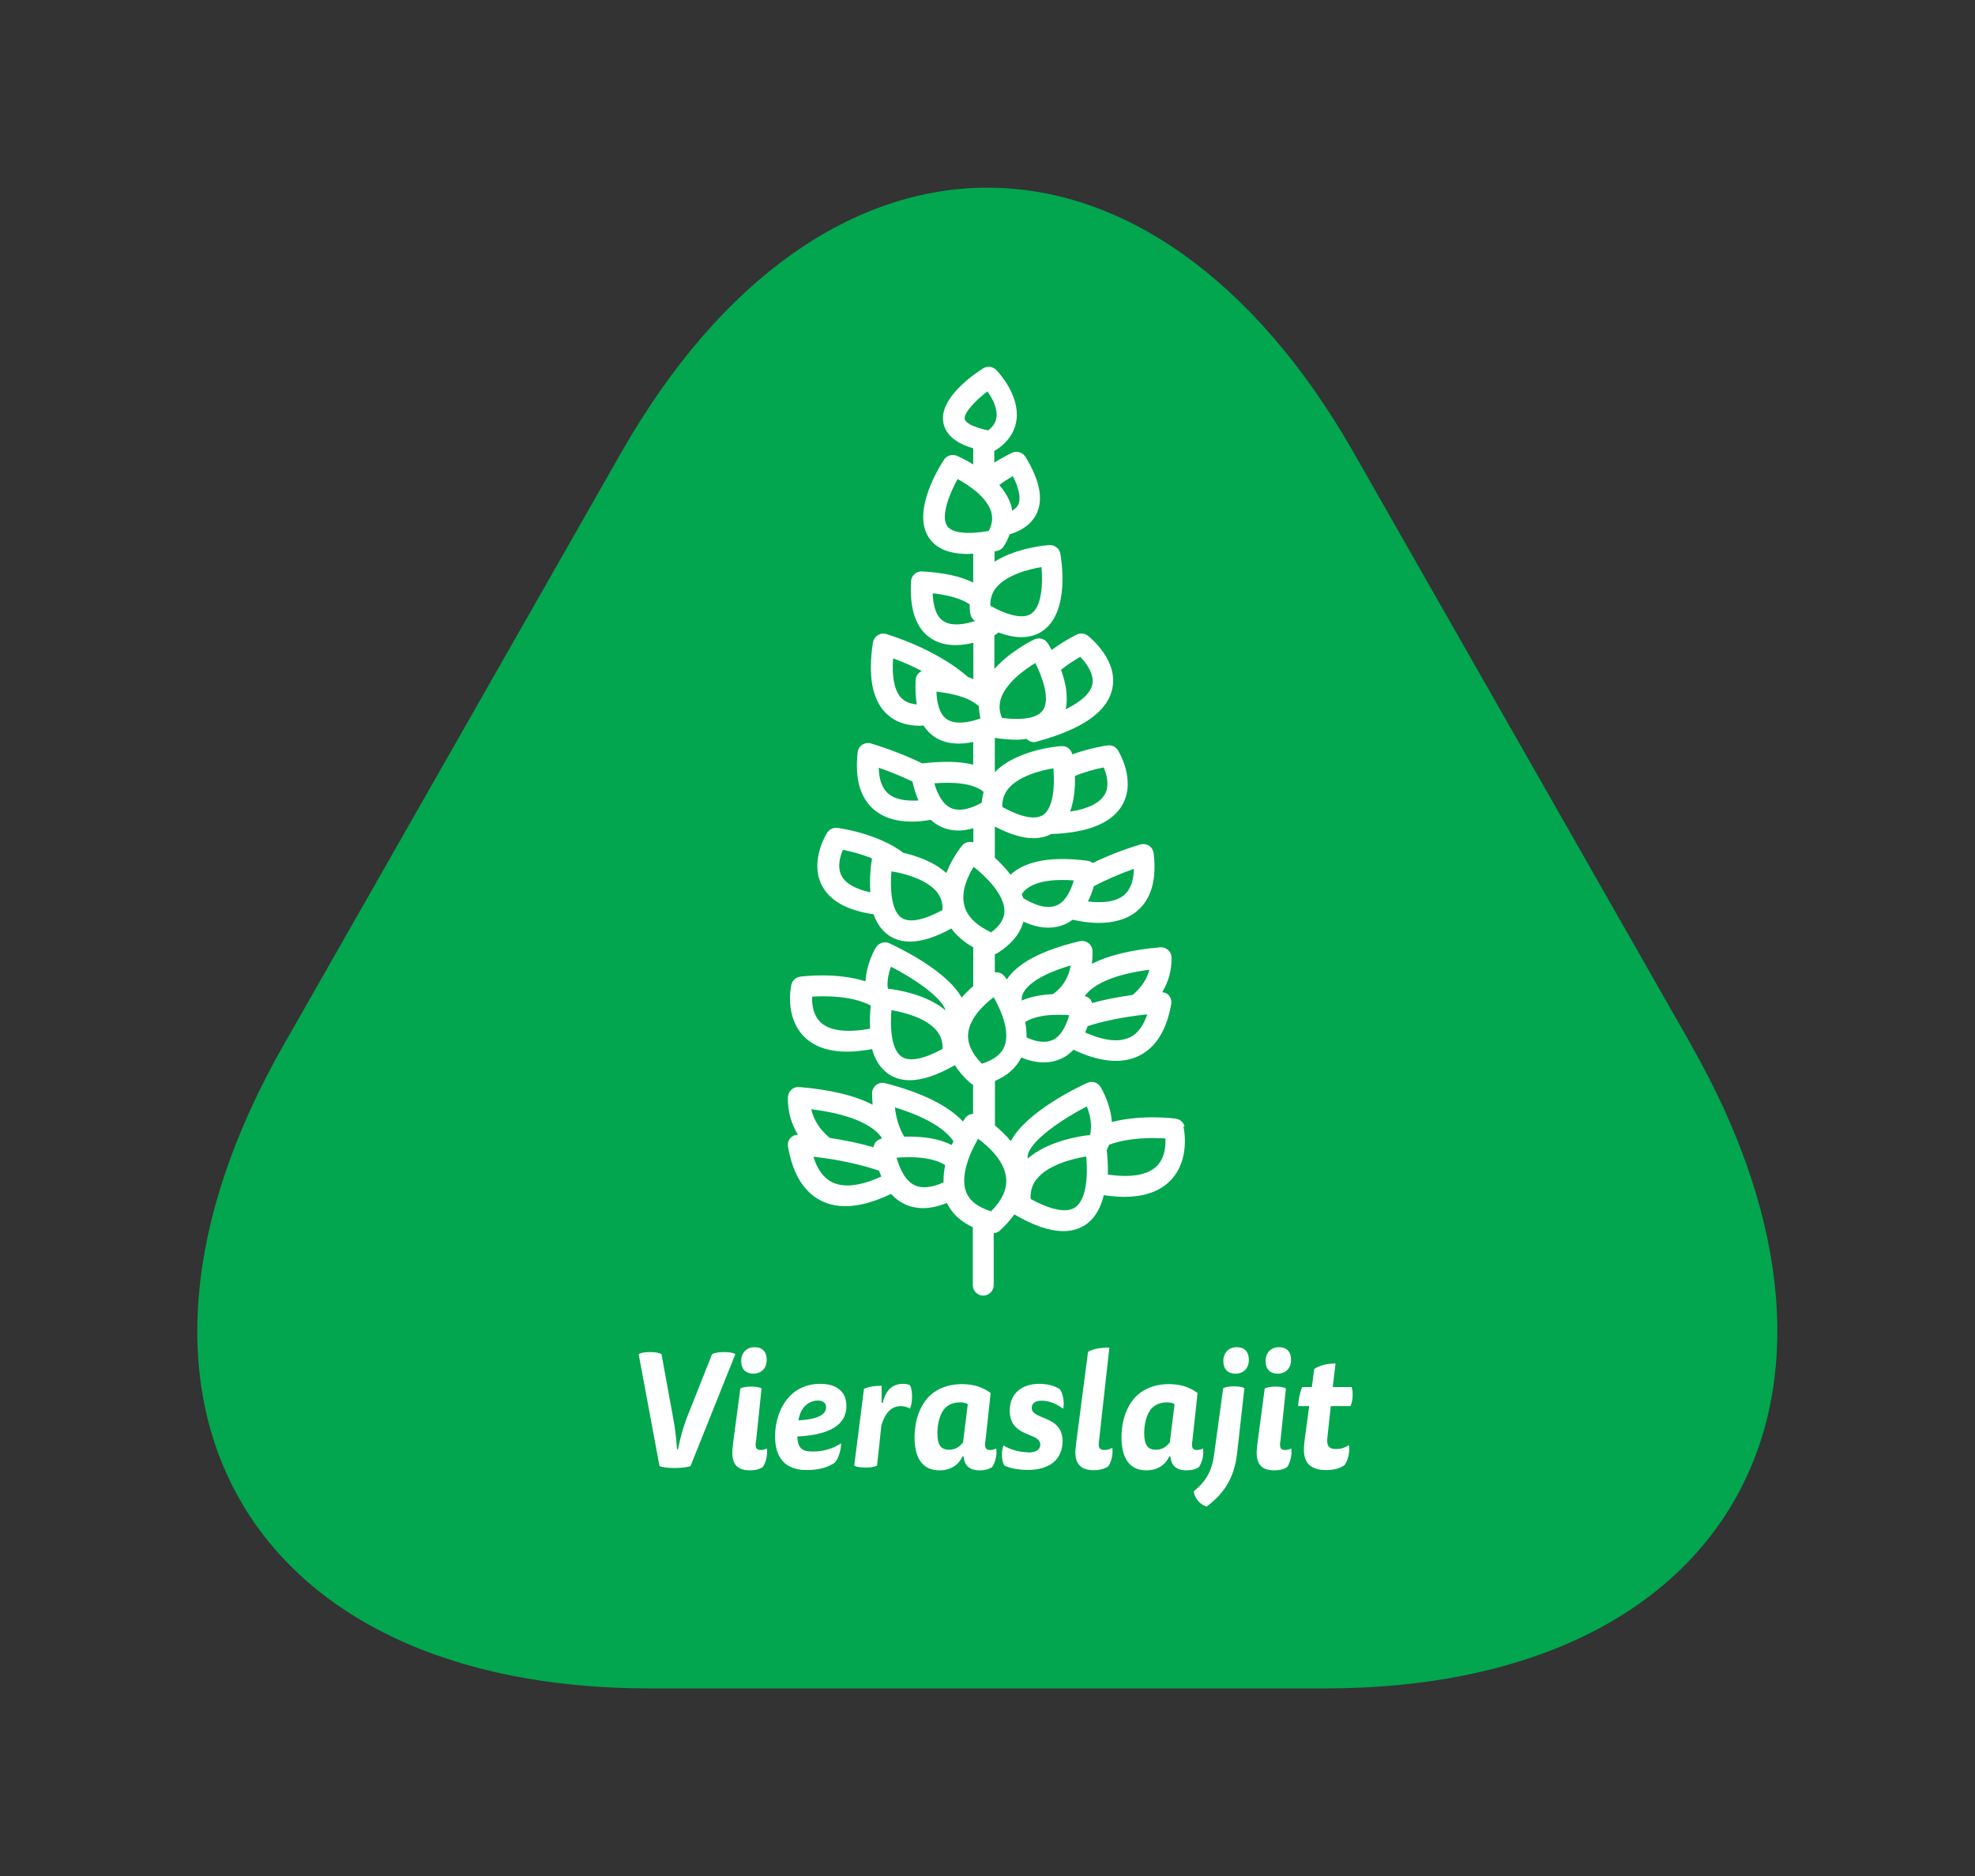 <?xml version="1.0" encoding="UTF-8"?> <svg xmlns="http://www.w3.org/2000/svg" viewBox="0 0 141.73 134.65"><rect x="0" y="0" width="141.73" height="134.65" fill="#333333" stroke="none"/><defs><style> .cls-1 { fill: #fff; } .cls-2 { fill: #01a64e; } </style></defs><g id="Kolmiot"><path class="cls-2" d="M121.39,75.04l-24.24-42.54c-7.23-12.69-16.76-19.03-26.29-19.03s-19.06,6.34-26.29,19.03l-24.24,42.54c-14.46,25.38-2.63,46.14,26.29,46.14h48.47c28.91,0,40.74-20.76,26.29-46.14"></path></g><g id="Nimet"><g><path class="cls-1" d="M48.65,104.03c.16-.81,.39-1.63,.64-2.28l1.81-4.56c.18-.1,.48-.15,.86-.15s.68,.05,.81,.15l-3.22,8.04c-.22,.07-.63,.13-1.14,.13s-.88-.06-1.08-.13l-1.5-8.04c.17-.1,.41-.15,.81-.15s.66,.05,.83,.15l.83,4.54c.12,.63,.24,1.46,.28,2.29h.08Z"></path><path class="cls-1" d="M54.24,103.48c-.06,.49,.09,.59,.35,.59,.18,0,.31-.05,.44-.11,.08,.44-.08,1.08-.31,1.35-.24,.14-.5,.22-.89,.22-.91,0-1.28-.43-1.28-1.28,0-.18,.04-.49,.06-.69l.52-3.91c.17-.08,.4-.13,.77-.13s.62,.05,.75,.13l-.4,3.84Zm.78-5.88c0,.61-.39,.99-.97,.99-.53,0-.86-.32-.86-.91s.38-.99,.97-.99c.53,0,.86,.31,.86,.91Z"></path><path class="cls-1" d="M57.21,103.1c.06,.9,.39,1.08,1.12,1.08,.79,0,1.45-.22,2.03-.59,0,.43-.17,1.08-.46,1.39-.41,.29-1.07,.53-1.99,.53-1.54,0-2.29-.84-2.29-2.44,0-1.04,.35-2.09,1-2.81,.53-.58,1.29-.94,2.24-.94,1.23,0,1.88,.6,1.88,1.59,0,1.05-.71,2.05-3.52,2.19Zm2.07-2.09c0-.28-.17-.49-.59-.49-.44,0-.84,.23-1.08,.58-.13,.17-.24,.46-.32,.84,1.42-.06,1.99-.44,1.99-.92Z"></path><path class="cls-1" d="M63.27,100.69h.08c.2-.93,.72-1.37,1.44-1.37,.21,0,.38,.03,.51,.1,.09,.17,.15,.41,.15,.82s-.06,.64-.15,.86c-.17-.1-.38-.18-.66-.18-.69,0-1.13,.51-1.39,1.37l-.31,2.9c-.16,.08-.41,.14-.83,.14s-.66-.06-.81-.14l.7-5.51c.29-.14,.7-.22,1.27-.22v1.23Z"></path><path class="cls-1" d="M70.7,103.48c-.06,.48,.09,.59,.35,.59,.18,0,.31-.05,.44-.11,.08,.44-.08,1.08-.31,1.35-.24,.14-.48,.22-.88,.22-.68,0-1.09-.3-1.15-1h-.08c-.23,.52-.76,1-1.65,1-.96,0-1.79-.56-1.79-2.37,0-.93,.23-1.88,.75-2.59,.62-.86,1.61-1.23,2.66-1.23,.88,0,1.53,.25,2.05,.64l-.38,3.51Zm-1.25-2.7c-.16-.09-.3-.13-.55-.13-.55,0-.94,.21-1.18,.53-.33,.44-.45,1.15-.45,1.68,0,.86,.26,1.19,.83,1.19,.47,0,.77-.22,1.01-.53l.34-2.74Z"></path><path class="cls-1" d="M73.75,104.25c.51,0,.9-.15,.9-.58,0-.89-2.19-.46-2.19-2.43,0-1.16,.79-1.92,2.13-1.92,.64,0,1.15,.17,1.47,.39,.24,.32,.33,.97,.24,1.4-.46-.34-1-.58-1.54-.58-.4,0-.72,.14-.72,.52,0,.89,2.21,.49,2.21,2.38,0,1.3-.91,2.07-2.49,2.07-.58,0-1.27-.1-1.69-.32-.22-.37-.22-1.07-.05-1.44,.4,.28,1.13,.49,1.73,.49Z"></path><path class="cls-1" d="M78.86,103.48c-.06,.47,.09,.59,.4,.59,.2,0,.4-.06,.56-.16,.08,.44-.08,1.08-.31,1.35-.27,.16-.58,.26-1.01,.26-.93,0-1.33-.45-1.33-1.28,0-.18,.04-.49,.06-.69l.85-6.53c.37-.21,.85-.3,1.53-.3l-.75,6.77Z"></path><path class="cls-1" d="M85.55,103.48c-.06,.48,.09,.59,.34,.59,.18,0,.31-.05,.44-.11,.08,.44-.08,1.08-.31,1.35-.24,.14-.48,.22-.88,.22-.68,0-1.09-.3-1.15-1h-.08c-.23,.52-.76,1-1.64,1-.96,0-1.79-.56-1.79-2.37,0-.93,.23-1.88,.75-2.59,.62-.86,1.61-1.23,2.66-1.23,.88,0,1.53,.25,2.05,.64l-.38,3.51Zm-1.25-2.7c-.16-.09-.3-.13-.55-.13-.55,0-.94,.21-1.19,.53-.33,.44-.45,1.15-.45,1.68,0,.86,.27,1.19,.83,1.19,.47,0,.77-.22,1.01-.53l.34-2.74Z"></path><path class="cls-1" d="M88.78,104.28c-.22,1.96-1.07,3-2.19,3.85-.46-.14-.84-.56-.93-1.09,.7-.58,1.28-1.24,1.46-2.61l.66-4.8c.17-.08,.4-.13,.77-.13s.62,.05,.75,.13l-.52,4.65Zm.84-6.68c0,.61-.39,.99-.97,.99-.53,0-.86-.32-.86-.91s.38-.99,.97-.99c.53,0,.86,.31,.86,.91Z"></path><path class="cls-1" d="M91.87,103.48c-.06,.49,.09,.59,.35,.59,.18,0,.31-.05,.44-.11,.08,.44-.08,1.08-.31,1.35-.24,.14-.5,.22-.89,.22-.91,0-1.28-.43-1.28-1.28,0-.18,.04-.49,.06-.69l.52-3.91c.17-.08,.4-.13,.77-.13s.62,.05,.75,.13l-.4,3.84Zm.78-5.88c0,.61-.39,.99-.97,.99-.53,0-.86-.32-.86-.91s.38-.99,.97-.99c.53,0,.86,.31,.86,.91Z"></path><path class="cls-1" d="M94.14,99.55l.17-1.3c.39-.25,.9-.39,1.53-.39l-.2,1.69h1.35c.03,.08,.08,.25,.08,.53,0,.36-.06,.64-.16,.84h-1.41l-.24,2.22c-.07,.59,.06,.86,.62,.86,.31,0,.62-.08,.92-.29,.09,.47-.07,1.13-.32,1.45-.33,.22-.72,.35-1.3,.35-1.16,0-1.61-.54-1.61-1.47,0-.24,.04-.58,.07-.82l.31-2.3h-.79c.01-.45,.13-1.01,.29-1.37h.7Z"></path></g></g><g id="Kuvakkeet"><path class="cls-1" d="M85.01,80.86c-.07-.3-.32-.53-.63-.57-.12-.02-2.43-.32-4.59,.24-.1-1.36-.78-2.46-.82-2.53-.2-.32-.61-.44-.95-.28-.8,.37-4.4,2.12-5.48,4.18-.37-.45-.78-.82-1.14-1.12v-3.2c.9-.38,1.52-.95,1.89-1.68,.49,.2,1.04,.35,1.61,.35,.42,0,.84-.08,1.26-.27,.33-.15,.62-.37,.88-.64,.9,.43,1.97,.8,3.03,.8,.57,0,1.13-.1,1.66-.36,1.21-.59,1.99-1.84,2.32-3.72,.04-.23-.03-.46-.18-.63-.12-.14-.3-.2-.47-.22,.46-.75,.69-1.58,.67-2.49,0-.21-.09-.4-.25-.54-.16-.14-.36-.21-.57-.19-2.08,.18-3.7,.58-4.89,1.18,.03-.28,.05-.58,.04-.9,0-.23-.11-.44-.29-.58s-.42-.19-.63-.14c-2.71,.65-4.46,1.57-5.23,2.75-.08-.12-.13-.2-.15-.21-.17-.23-.44-.34-.71-.3v-1.3c.06-.02,.12-.04,.18-.08,1.02-.64,1.64-1.4,1.87-2.26,.54,.24,1.15,.43,1.79,.43,.38,0,.77-.07,1.16-.23,.21-.09,.4-.21,.58-.34,.59,.13,1.22,.23,1.87,.23,1.03,0,2.05-.23,2.82-.91,.97-.85,1.35-2.23,1.13-4.09-.03-.22-.15-.42-.33-.54s-.42-.15-.63-.09c-1.22,.37-2.35,.81-3.42,1.33-.1-.08-.22-.14-.35-.16-3.1-.41-4.71,.22-5.54,1-.35-.47-.76-.88-1.13-1.22v-2.24c1.05,.55,1.98,.84,2.77,.84,.47,0,.9-.1,1.27-.3,2.7-.09,4.43-.82,5.15-2.16,.94-1.76-.31-3.78-.36-3.86-.16-.25-.44-.38-.73-.34-.06,0-1.23,.17-2.54,.64-.08-.36-.39-.61-.77-.59-.14,0-3.18,.22-4.79,1.87v-2.46c.55,.08,1.07,.13,1.53,.13,.27,0,.51-.03,.75-.06,.14,.14,.32,.23,.51,.23,.07,0,.13,0,.2-.03,3.34-.91,5.12-2.17,5.45-3.85,.41-2.05-1.68-3.69-1.77-3.76-.22-.17-.52-.2-.78-.08-.04,.02-.88,.42-1.81,1.11-.13-.24-.23-.41-.28-.48-.2-.32-.61-.44-.96-.28-.09,.04-1.71,.82-2.87,2.12v-2.42s.05-.03,.07-.03c.08-.04,.14-.1,.2-.17,.6,.22,1.16,.34,1.66,.34,.59,0,1.11-.15,1.55-.46,1.95-1.37,1.33-5.11,1.25-5.54-.07-.37-.41-.63-.78-.61-.11,0-2.3,.16-3.94,1.19v-.74c.06-.01,.11-.02,.18-.03,.2-.04,.37-.16,.48-.33,.19-.29,.32-.57,.42-.86,1.21-.36,1.74-1.03,1.97-1.55,.45-1.04,.18-2.35-.83-4.01-.2-.33-.62-.45-.97-.29-.47,.23-.88,.46-1.27,.7v-.84s.07-.03,.1-.05c1.11-.71,1.43-1.59,1.5-2.21,.21-1.77-1.29-3.37-1.46-3.55-.25-.25-.64-.3-.94-.11-.54,.34-3.21,2.11-2.85,3.92,.2,1.04,1.25,1.55,2.14,1.82v1.15c-.63-.38-1.13-.6-1.18-.62-.33-.14-.71-.02-.91,.28-.25,.37-2.37,3.67-1.09,5.6,.52,.78,1.45,1.17,2.8,1.17,.12,0,.25-.02,.38-.02v2.07c-.91-.45-2.12-.71-3.67-.8-.41-.02-.77,.29-.79,.7-.12,2.04,.36,3.42,1.45,4.12,.54,.35,1.15,.47,1.75,.47,.44,0,.88-.07,1.27-.17v2.61c-.12-.05-.24-.1-.37-.14-1.44-1.25-3.46-2.32-5.86-3.09-.21-.07-.44-.04-.63,.08-.19,.12-.31,.31-.35,.53-.36,2.41-.05,4.06,.92,5.05,.61,.61,1.42,.92,2.44,.92,.09,0,.18-.01,.27-.02,.21,.32,.47,.6,.78,.81,.54,.36,1.15,.49,1.76,.49,.35,0,.7-.05,1.03-.12v1.63c-.96-.24-2.19-.26-3.66-.09-1.1-.54-2.33-1.02-3.67-1.43-.21-.06-.44-.03-.63,.09-.19,.12-.31,.32-.33,.54-.21,1.82,.15,3.18,1.07,4.03,.68,.63,1.63,.95,2.83,.95,.41,0,.87-.05,1.34-.13,.25,.23,.52,.4,.81,.53,.39,.17,.79,.24,1.18,.24,.36,0,.72-.07,1.07-.17v1.02c-.28-.09-.6-.02-.8,.22-.05,.06-.71,.86-1.14,1.98-.88-.8-2.11-1.23-3.08-1.45-1.84-1.4-4.62-1.78-4.74-1.79-.29-.04-.57,.1-.73,.34-.05,.08-1.25,2-.41,3.73,.55,1.14,1.82,1.85,3.74,2.13,.21,.6,.55,1.13,1.07,1.5,.44,.31,.96,.46,1.55,.46,.84,0,1.83-.32,2.96-.94,.38,.52,.9,.97,1.57,1.35v2.78c-.27,.24-.56,.52-.83,.83-1.07-1.93-4.44-3.55-5.19-3.9-.34-.15-.75-.03-.95,.28-.04,.06-.69,1.13-.76,2.45-2.13-.67-4.56-.35-4.69-.33-.31,.04-.56,.27-.63,.57-.02,.09-.51,2.3,.91,3.73,.72,.72,1.77,1.09,3.13,1.08,.53,0,1.12-.07,1.75-.18,.2,.71,.56,1.35,1.16,1.77,.44,.31,.96,.46,1.55,.46,.9,0,1.99-.37,3.23-1.08,.28,.44,.65,.87,1.12,1.29,.06,.05,.12,.08,.19,.11v2.09c-.21,.02-.42,.11-.55,.29-.01,.02-.08,.12-.18,.26-1.07-1.14-2.94-2.07-5.58-2.75-.22-.06-.46-.01-.64,.13-.18,.14-.29,.35-.3,.58,0,.29,.02,.56,.04,.84-1.26-.66-3-1.08-5.26-1.27-.21-.02-.41,.05-.57,.19-.15,.14-.24,.34-.25,.54-.02,.99,.23,1.88,.72,2.69-.2,0-.39,.08-.53,.23-.16,.17-.22,.4-.18,.63,.34,1.98,1.16,3.29,2.42,3.9,.51,.25,1.09,.37,1.72,.37,.96,0,2.06-.31,3.25-.88,.29,.31,.61,.56,.97,.73,.41,.19,.85,.29,1.33,.29,.54,0,1.11-.13,1.71-.37,.36,.75,.98,1.33,1.86,1.74v4.16c0,.41,.34,.75,.75,.75s.75-.34,.75-.75v-3.73c.16-.02,.31-.07,.43-.18,.42-.38,.77-.77,1.05-1.17,1.36,.8,2.54,1.2,3.52,1.2,.62,0,1.16-.16,1.62-.48,.7-.49,1.08-1.27,1.28-2.1,.51,.07,1,.12,1.45,.12,1.46,0,2.58-.39,3.34-1.18,1.46-1.5,.95-3.78,.92-3.88Zm-12.32-46.68c.44,.88,.58,1.58,.39,2.02-.09,.2-.26,.34-.45,.46-.02-.13-.03-.26-.07-.39-.17-.54-.48-1.03-.85-1.46,.29-.22,.61-.43,.98-.64Zm-3.46-4.1c-.08-.42,.72-1.3,1.63-1.99,.35,.49,.73,1.21,.65,1.85-.04,.36-.24,.67-.59,.95-1.17-.24-1.65-.58-1.69-.81Zm-1.26,7.68c-.48-.72,.17-2.33,.75-3.38,.42,.23,.94,.56,1.4,.95,0,0,0,0,0,0,.45,.4,.84,.87,1,1.38,.14,.46,.09,.92-.17,1.4-1.57,.27-2.65,.14-2.99-.37Zm6.77,2.94c.09,1.09,.06,2.79-.73,3.34-.55,.39-1.59,.18-2.94-.56-.02-.49,.11-.91,.4-1.28,.71-.9,2.25-1.33,3.27-1.5Zm-7.04,3.88c-.56-.36-.74-1.19-.77-2,1.19,.13,2.06,.4,2.65,.79,0,.23,.01,.46,.06,.71,.04,.2,.16,.38,.33,.49-.72,.24-1.66,.4-2.27,.01Zm6.04,38.41c.12-1.06,2.38-2.61,4.25-3.58,.21,.52,.42,1.3,.23,2.05-.82,.09-3.04,.45-4.47,1.69-.01-.07-.01-.13,0-.17Zm1.79-8.35c-.59,.28-1.32,.07-1.86-.18,0-.37-.03-.75-.1-1.11,.54-.34,1.48-.61,3.16-.49-.22,.76-.59,1.51-1.2,1.79Zm5.55-.19c-.96,.47-2.25,.08-3.21-.35,.06-.15,.13-.29,.18-.45,.91-.3,2.31-.64,4.28-.85-.28,.83-.7,1.39-1.25,1.66Zm.19-3.04c-1.18,.16-2.14,.37-2.9,.58-.02-.08-.05-.16-.1-.23-.1-.14-.26-.23-.43-.27,.67-.92,2.25-1.58,4.64-1.89-.17,.67-.57,1.27-1.21,1.82Zm-7.9,0c.17-.48,.86-1.35,3.47-2.12-.16,.89-.59,1.57-1.28,2.06-.87,.04-1.62,.19-2.24,.46,0-.12,0-.25,.05-.39Zm7.32-7.19c-.64,.56-1.7,.59-2.62,.48,.17-.33,.31-.69,.43-1.1,.91-.47,1.86-.89,2.87-1.24-.02,.86-.25,1.48-.68,1.86Zm-3.63-1.03c-.23,.77-.61,1.53-1.23,1.79-.8,.34-1.82-.16-2.4-.52-.03-.1-.07-.2-.1-.29,.31-.49,1.2-1.17,3.73-.98Zm2.22-6.18c-.34,.62-1.19,1.04-2.49,1.24,.31-.83,.37-1.78,.35-2.56,.78-.32,1.56-.51,2.06-.61,.21,.48,.44,1.28,.09,1.93Zm-3.68-1.87s0,.07,0,.1c0,0,0,0,0,.01,.09,1.15,0,2.72-.73,3.23-.55,.38-1.58,.19-2.94-.56-.02-.49,.11-.91,.4-1.28,.71-.9,2.25-1.33,3.27-1.5Zm1.92-8c.45,.46,1.01,1.24,.87,1.97-.13,.64-.8,1.25-1.92,1.8,.21-.93-.01-1.97-.33-2.84,.52-.41,1.03-.73,1.38-.93Zm-3.22,.45c.49,.98,1.08,2.57,.55,3.37-.37,.56-1.4,.76-2.94,.57-.2-.45-.23-.89-.1-1.34,.33-1.1,1.6-2.07,2.48-2.6Zm-9.6,2.53c-.5-.51-.71-1.49-.61-2.87,.79,.29,1.47,.6,2.06,.91-.24,.11-.42,.34-.44,.62-.04,.67,0,1.26,.08,1.78-.46-.05-.84-.19-1.09-.45Zm3.26,1.51c-.55-.36-.73-1.19-.76-1.99,1.62,.18,2.47,.57,2.93,.95,0,0,0,0,0,0,.04,.03,.08,.07,.12,.1,0,.29,.04,.58,.11,.87-.84,.31-1.82,.46-2.41,.06Zm-4.26,5.29c-.41-.38-.62-.99-.64-1.82,.87,.3,1.67,.64,2.42,.99,.11,.51,.26,.96,.43,1.36-.83,.05-1.68-.04-2.21-.53Zm4.56,1.08c-.62-.27-.99-1.02-1.21-1.78,2.19-.17,3.13,.26,3.54,.62-.07,.25-.12,.51-.14,.77-.61,.34-1.49,.69-2.19,.39Zm-7.88,4.83c-.31-.62-.09-1.38,.11-1.84,.5,.1,1.3,.3,2.09,.62-.05,.27-.21,1.29-.12,2.43-1.08-.23-1.8-.64-2.08-1.21Zm4.32,3.05c-.79-.55-.82-2.25-.73-3.34,.12,.02,.25,.04,.39,.07,0,0,.01,0,.02,0,.98,.21,2.23,.64,2.86,1.42,.29,.37,.42,.79,.4,1.28-1.35,.74-2.39,.94-2.94,.56Zm4.5-.9c-.26-1.02,.27-2.12,.67-2.77,.91,.72,2.22,2.02,2.21,3.18,0,.55-.32,1.06-.96,1.53-.04-.02-.07-.04-.11-.06-.02-.01-.04-.02-.06-.03-.97-.49-1.57-1.11-1.75-1.85Zm-5.26,4.4c1.64,.84,3.62,2.18,3.92,3.14-1.34-1.13-3.35-1.47-4.15-1.56-.07-.58,.07-1.16,.23-1.57Zm-5.08,3.96c-.53-.52-.6-1.3-.58-1.81,.95-.06,2.86-.07,4.21,.64-.05,.43-.09,1.02-.05,1.66-1.71,.31-2.95,.15-3.59-.49Zm5.84,2.5c-.79-.55-.82-2.25-.73-3.34,1.01,.17,2.55,.6,3.27,1.5,.29,.37,.42,.79,.4,1.28-1.35,.74-2.39,.94-2.94,.56Zm4.78-1.7c.12-1.06,1.09-2.02,1.83-2.57,.53,.93,1.18,2.44,.78,3.5-.21,.57-.75,.99-1.59,1.26-.02,0-.03,0-.05,.01-.72-.74-1.05-1.48-.97-2.2Zm-1.06,7.77c-.04,.09-.08,.18-.12,.27-.87-.44-2.01-.64-3.41-.6-.35-.59-.58-1.28-.67-2.1,2.59,.8,3.72,1.71,4.2,2.43Zm-5.19-.32s.03,.09,.05,.13c-.18,.04-.35,.13-.46,.28-.07,.1-.11,.22-.13,.34-.99-.28-2.04-.51-3.15-.67-.71-.6-1.15-1.28-1.32-2.06,2.54,.32,4.26,1,5.01,1.98Zm-3.5,3.27c-.61-.3-1.07-.91-1.36-1.84,1.73,.19,3.3,.53,4.71,1,.05,.14,.11,.28,.17,.42-1.04,.48-2.47,.92-3.51,.42Zm5.92,.21c-.67-.31-1.07-1.14-1.31-1.98,1.86-.14,2.9,.16,3.49,.53-.09,.41-.13,.82-.12,1.24-.59,.27-1.41,.51-2.06,.21Zm5.48,1.87c-.95-.29-1.56-.76-1.8-1.4-.44-1.16,.28-2.82,.86-3.81,.72,.53,1.88,1.56,2.01,2.8,.09,.79-.28,1.6-1.08,2.41Zm6.04-.29c-.6,.42-1.73,.21-3.21-.6-.03-.55,.11-1.02,.43-1.42,.78-.99,2.47-1.45,3.56-1.63,.11,1.17,.08,3.05-.79,3.65Zm5.85-2.97c-.64,.66-1.85,.86-3.52,.62,.02-.69-.03-1.32-.08-1.75,.06-.13,.12-.26,.17-.39,1.42-.53,3.15-.51,4.04-.45,.03,.54-.04,1.39-.6,1.97Z"></path></g></svg> 